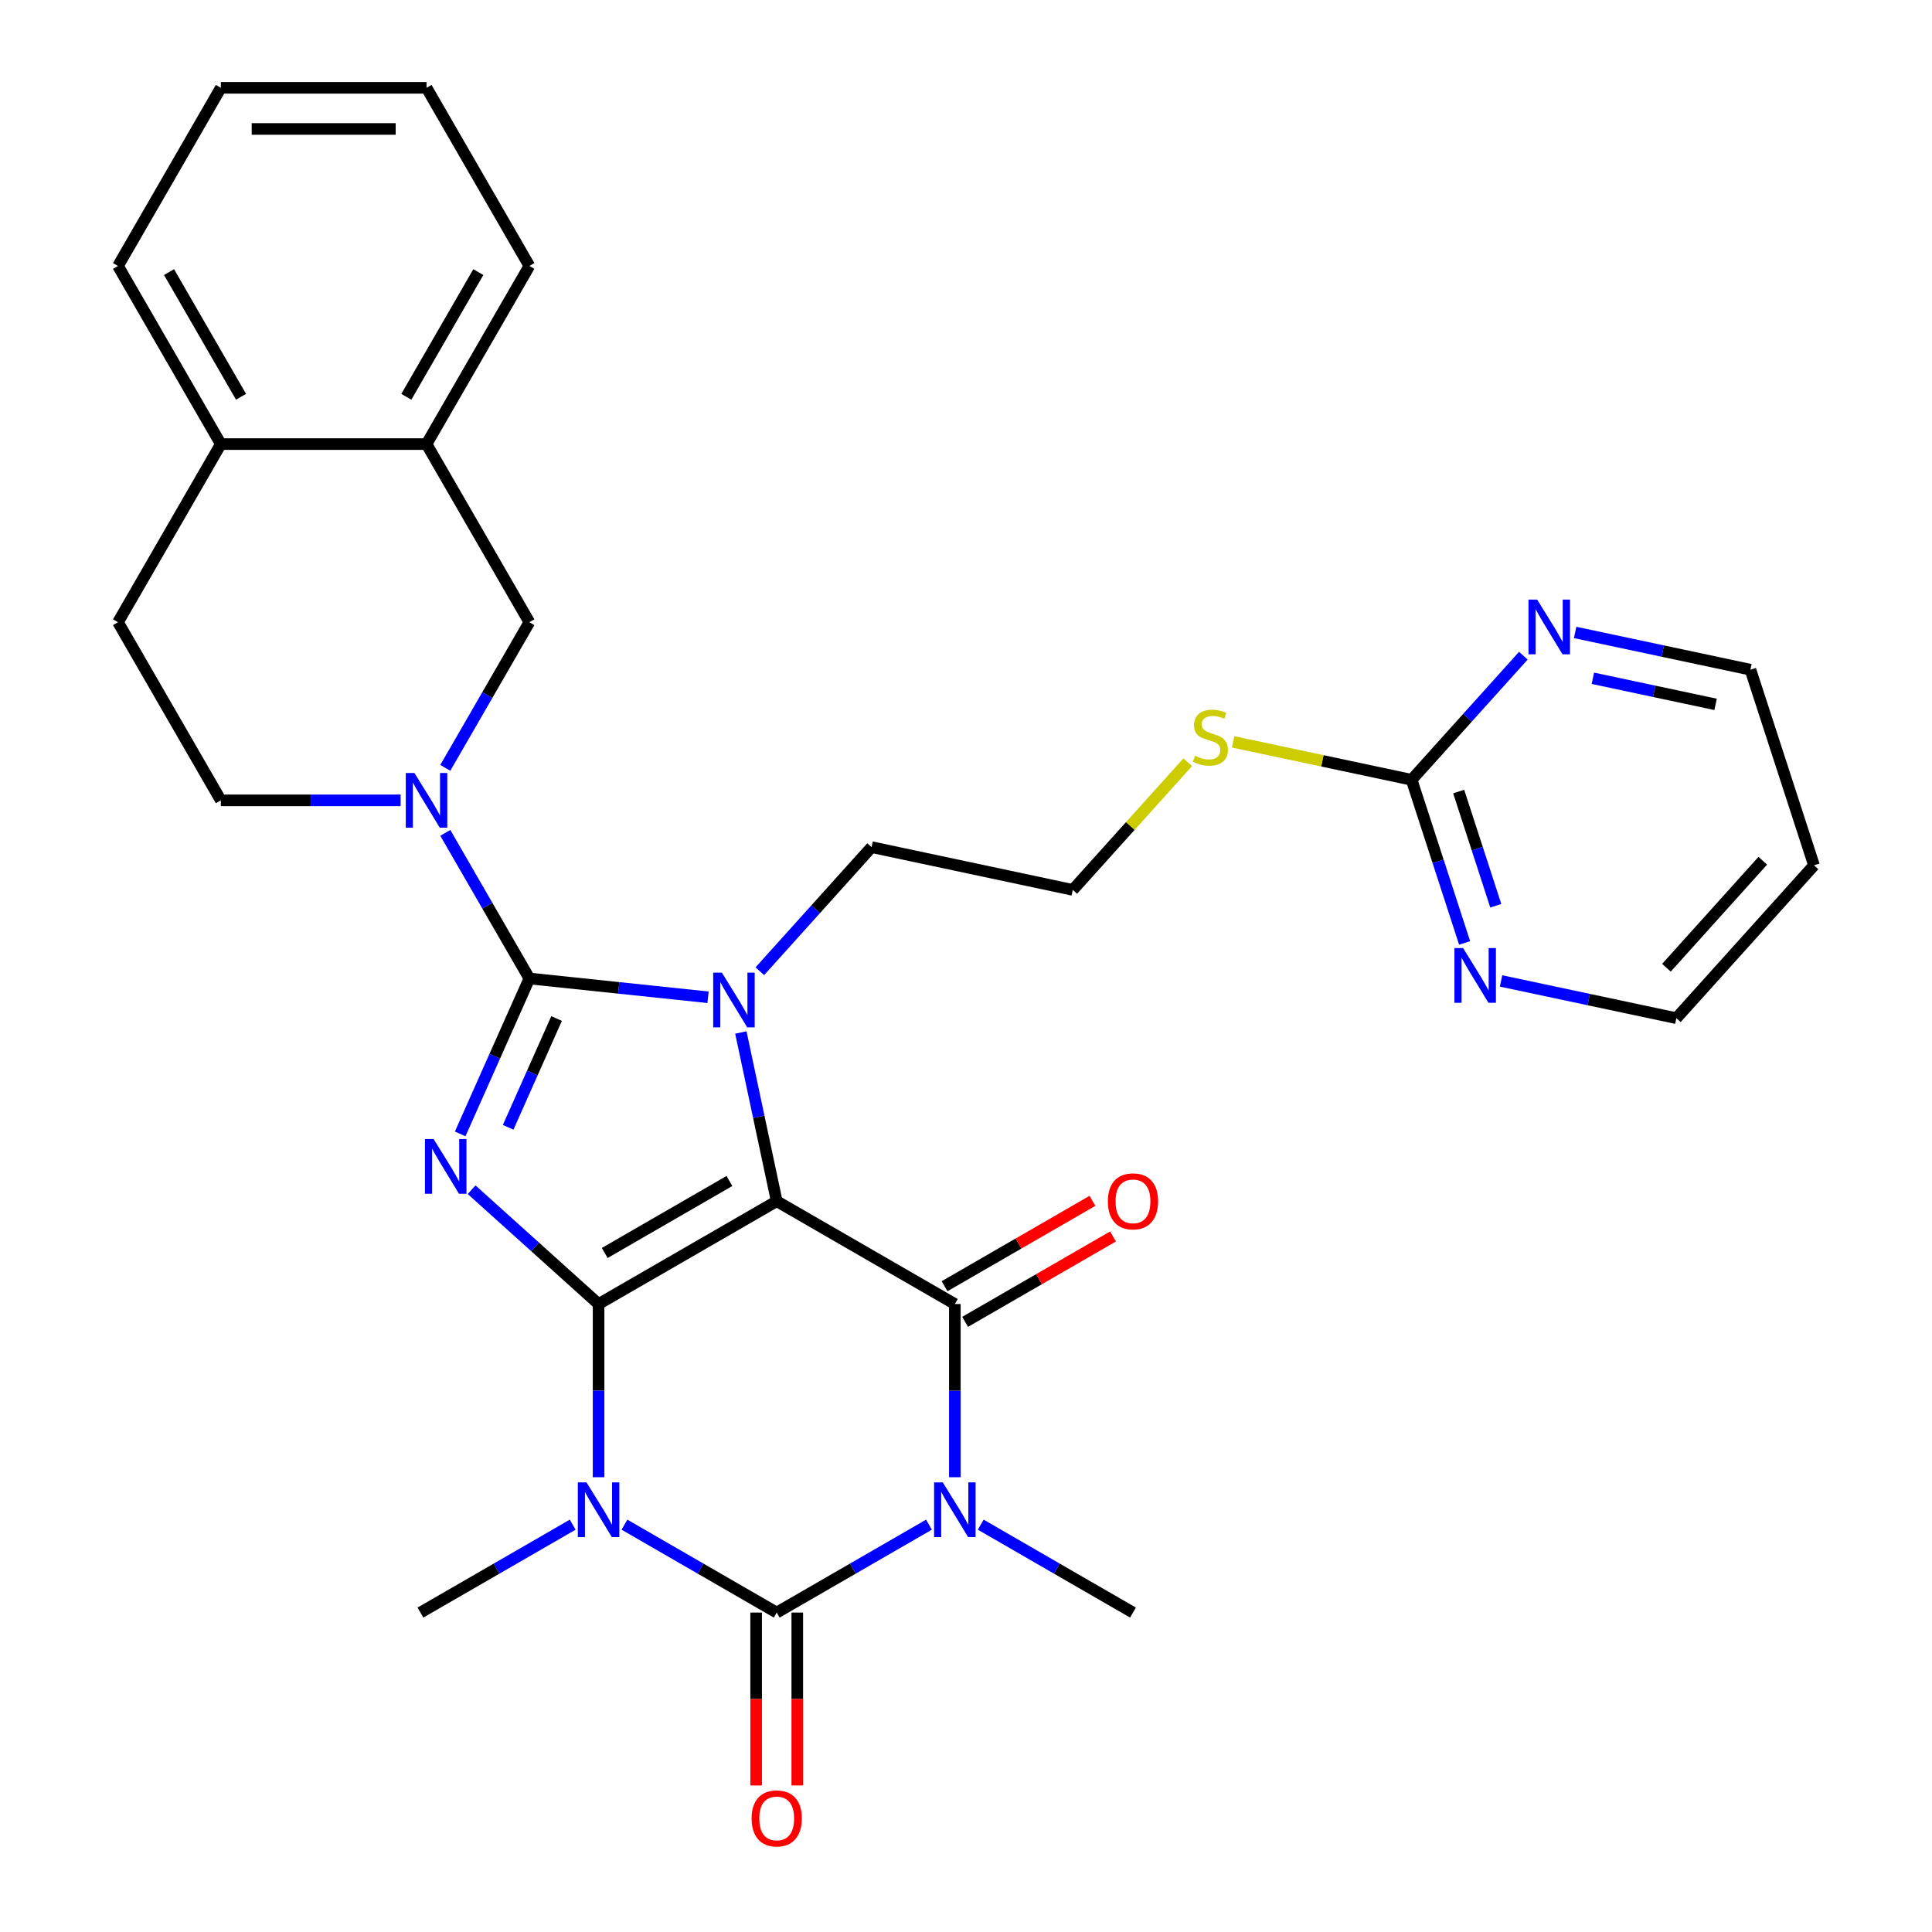 <?xml version='1.0' encoding='iso-8859-1'?>
<svg version='1.1' baseProfile='full'
              xmlns='http://www.w3.org/2000/svg'
                      xmlns:rdkit='http://www.rdkit.org/xml'
                      xmlns:xlink='http://www.w3.org/1999/xlink'
                  xml:space='preserve'
width='1000px' height='1000px' viewBox='0 0 1000 1000'>
<!-- END OF HEADER -->
<rect style='opacity:1.0;fill:#FFFFFF;stroke:none' width='1000' height='1000' x='0' y='0'> </rect>
<path class='bond-0' d='M 309.822,674.966 L 402.025,621.733' style='fill:none;fill-rule:evenodd;stroke:#000000;stroke-width:6px;stroke-linecap:butt;stroke-linejoin:miter;stroke-opacity:1' />
<path class='bond-0' d='M 313.006,648.54 L 377.548,611.277' style='fill:none;fill-rule:evenodd;stroke:#000000;stroke-width:6px;stroke-linecap:butt;stroke-linejoin:miter;stroke-opacity:1' />
<path class='bond-1' d='M 309.822,674.966 L 276.964,645.379' style='fill:none;fill-rule:evenodd;stroke:#000000;stroke-width:6px;stroke-linecap:butt;stroke-linejoin:miter;stroke-opacity:1' />
<path class='bond-1' d='M 276.964,645.379 L 244.105,615.793' style='fill:none;fill-rule:evenodd;stroke:#0000FF;stroke-width:6px;stroke-linecap:butt;stroke-linejoin:miter;stroke-opacity:1' />
<path class='bond-3' d='M 309.822,674.966 L 309.822,719.788' style='fill:none;fill-rule:evenodd;stroke:#000000;stroke-width:6px;stroke-linecap:butt;stroke-linejoin:miter;stroke-opacity:1' />
<path class='bond-3' d='M 309.822,719.788 L 309.822,764.61' style='fill:none;fill-rule:evenodd;stroke:#0000FF;stroke-width:6px;stroke-linecap:butt;stroke-linejoin:miter;stroke-opacity:1' />
<path class='bond-6' d='M 402.025,621.733 L 494.227,674.966' style='fill:none;fill-rule:evenodd;stroke:#000000;stroke-width:6px;stroke-linecap:butt;stroke-linejoin:miter;stroke-opacity:1' />
<path class='bond-7' d='M 402.025,621.733 L 392.745,578.074' style='fill:none;fill-rule:evenodd;stroke:#000000;stroke-width:6px;stroke-linecap:butt;stroke-linejoin:miter;stroke-opacity:1' />
<path class='bond-7' d='M 392.745,578.074 L 383.465,534.415' style='fill:none;fill-rule:evenodd;stroke:#0000FF;stroke-width:6px;stroke-linecap:butt;stroke-linejoin:miter;stroke-opacity:1' />
<path class='bond-2' d='M 238.192,586.905 L 256.099,546.685' style='fill:none;fill-rule:evenodd;stroke:#0000FF;stroke-width:6px;stroke-linecap:butt;stroke-linejoin:miter;stroke-opacity:1' />
<path class='bond-2' d='M 256.099,546.685 L 274.007,506.465' style='fill:none;fill-rule:evenodd;stroke:#000000;stroke-width:6px;stroke-linecap:butt;stroke-linejoin:miter;stroke-opacity:1' />
<path class='bond-2' d='M 263.017,583.499 L 275.552,555.345' style='fill:none;fill-rule:evenodd;stroke:#0000FF;stroke-width:6px;stroke-linecap:butt;stroke-linejoin:miter;stroke-opacity:1' />
<path class='bond-2' d='M 275.552,555.345 L 288.087,527.192' style='fill:none;fill-rule:evenodd;stroke:#000000;stroke-width:6px;stroke-linecap:butt;stroke-linejoin:miter;stroke-opacity:1' />
<path class='bond-8' d='M 274.007,506.465 L 252.246,468.775' style='fill:none;fill-rule:evenodd;stroke:#000000;stroke-width:6px;stroke-linecap:butt;stroke-linejoin:miter;stroke-opacity:1' />
<path class='bond-8' d='M 252.246,468.775 L 230.486,431.084' style='fill:none;fill-rule:evenodd;stroke:#0000FF;stroke-width:6px;stroke-linecap:butt;stroke-linejoin:miter;stroke-opacity:1' />
<path class='bond-31' d='M 274.007,506.465 L 320.247,511.325' style='fill:none;fill-rule:evenodd;stroke:#000000;stroke-width:6px;stroke-linecap:butt;stroke-linejoin:miter;stroke-opacity:1' />
<path class='bond-31' d='M 320.247,511.325 L 366.487,516.185' style='fill:none;fill-rule:evenodd;stroke:#0000FF;stroke-width:6px;stroke-linecap:butt;stroke-linejoin:miter;stroke-opacity:1' />
<path class='bond-5' d='M 323.224,789.169 L 362.624,811.917' style='fill:none;fill-rule:evenodd;stroke:#0000FF;stroke-width:6px;stroke-linecap:butt;stroke-linejoin:miter;stroke-opacity:1' />
<path class='bond-5' d='M 362.624,811.917 L 402.025,834.664' style='fill:none;fill-rule:evenodd;stroke:#000000;stroke-width:6px;stroke-linecap:butt;stroke-linejoin:miter;stroke-opacity:1' />
<path class='bond-19' d='M 296.421,789.169 L 257.021,811.917' style='fill:none;fill-rule:evenodd;stroke:#0000FF;stroke-width:6px;stroke-linecap:butt;stroke-linejoin:miter;stroke-opacity:1' />
<path class='bond-19' d='M 257.021,811.917 L 217.62,834.664' style='fill:none;fill-rule:evenodd;stroke:#000000;stroke-width:6px;stroke-linecap:butt;stroke-linejoin:miter;stroke-opacity:1' />
<path class='bond-4' d='M 480.825,789.169 L 441.425,811.917' style='fill:none;fill-rule:evenodd;stroke:#0000FF;stroke-width:6px;stroke-linecap:butt;stroke-linejoin:miter;stroke-opacity:1' />
<path class='bond-4' d='M 441.425,811.917 L 402.025,834.664' style='fill:none;fill-rule:evenodd;stroke:#000000;stroke-width:6px;stroke-linecap:butt;stroke-linejoin:miter;stroke-opacity:1' />
<path class='bond-20' d='M 507.628,789.169 L 547.028,811.917' style='fill:none;fill-rule:evenodd;stroke:#0000FF;stroke-width:6px;stroke-linecap:butt;stroke-linejoin:miter;stroke-opacity:1' />
<path class='bond-20' d='M 547.028,811.917 L 586.429,834.664' style='fill:none;fill-rule:evenodd;stroke:#000000;stroke-width:6px;stroke-linecap:butt;stroke-linejoin:miter;stroke-opacity:1' />
<path class='bond-32' d='M 494.227,764.61 L 494.227,719.788' style='fill:none;fill-rule:evenodd;stroke:#0000FF;stroke-width:6px;stroke-linecap:butt;stroke-linejoin:miter;stroke-opacity:1' />
<path class='bond-32' d='M 494.227,719.788 L 494.227,674.966' style='fill:none;fill-rule:evenodd;stroke:#000000;stroke-width:6px;stroke-linecap:butt;stroke-linejoin:miter;stroke-opacity:1' />
<path class='bond-11' d='M 391.378,834.664 L 391.378,879.406' style='fill:none;fill-rule:evenodd;stroke:#000000;stroke-width:6px;stroke-linecap:butt;stroke-linejoin:miter;stroke-opacity:1' />
<path class='bond-11' d='M 391.378,879.406 L 391.378,924.149' style='fill:none;fill-rule:evenodd;stroke:#FF0000;stroke-width:6px;stroke-linecap:butt;stroke-linejoin:miter;stroke-opacity:1' />
<path class='bond-11' d='M 412.671,834.664 L 412.671,879.406' style='fill:none;fill-rule:evenodd;stroke:#000000;stroke-width:6px;stroke-linecap:butt;stroke-linejoin:miter;stroke-opacity:1' />
<path class='bond-11' d='M 412.671,879.406 L 412.671,924.149' style='fill:none;fill-rule:evenodd;stroke:#FF0000;stroke-width:6px;stroke-linecap:butt;stroke-linejoin:miter;stroke-opacity:1' />
<path class='bond-12' d='M 499.55,684.186 L 537.82,662.091' style='fill:none;fill-rule:evenodd;stroke:#000000;stroke-width:6px;stroke-linecap:butt;stroke-linejoin:miter;stroke-opacity:1' />
<path class='bond-12' d='M 537.82,662.091 L 576.09,639.995' style='fill:none;fill-rule:evenodd;stroke:#FF0000;stroke-width:6px;stroke-linecap:butt;stroke-linejoin:miter;stroke-opacity:1' />
<path class='bond-12' d='M 488.903,665.746 L 527.174,643.65' style='fill:none;fill-rule:evenodd;stroke:#000000;stroke-width:6px;stroke-linecap:butt;stroke-linejoin:miter;stroke-opacity:1' />
<path class='bond-12' d='M 527.174,643.65 L 565.444,621.555' style='fill:none;fill-rule:evenodd;stroke:#FF0000;stroke-width:6px;stroke-linecap:butt;stroke-linejoin:miter;stroke-opacity:1' />
<path class='bond-18' d='M 393.291,502.71 L 422.21,470.592' style='fill:none;fill-rule:evenodd;stroke:#0000FF;stroke-width:6px;stroke-linecap:butt;stroke-linejoin:miter;stroke-opacity:1' />
<path class='bond-18' d='M 422.21,470.592 L 451.129,438.474' style='fill:none;fill-rule:evenodd;stroke:#000000;stroke-width:6px;stroke-linecap:butt;stroke-linejoin:miter;stroke-opacity:1' />
<path class='bond-10' d='M 230.486,397.441 L 252.246,359.751' style='fill:none;fill-rule:evenodd;stroke:#0000FF;stroke-width:6px;stroke-linecap:butt;stroke-linejoin:miter;stroke-opacity:1' />
<path class='bond-10' d='M 252.246,359.751 L 274.007,322.061' style='fill:none;fill-rule:evenodd;stroke:#000000;stroke-width:6px;stroke-linecap:butt;stroke-linejoin:miter;stroke-opacity:1' />
<path class='bond-14' d='M 207.372,414.263 L 160.84,414.263' style='fill:none;fill-rule:evenodd;stroke:#0000FF;stroke-width:6px;stroke-linecap:butt;stroke-linejoin:miter;stroke-opacity:1' />
<path class='bond-14' d='M 160.84,414.263 L 114.308,414.263' style='fill:none;fill-rule:evenodd;stroke:#000000;stroke-width:6px;stroke-linecap:butt;stroke-linejoin:miter;stroke-opacity:1' />
<path class='bond-9' d='M 730.647,403.626 L 684.448,393.806' style='fill:none;fill-rule:evenodd;stroke:#000000;stroke-width:6px;stroke-linecap:butt;stroke-linejoin:miter;stroke-opacity:1' />
<path class='bond-9' d='M 684.448,393.806 L 638.249,383.986' style='fill:none;fill-rule:evenodd;stroke:#CCCC00;stroke-width:6px;stroke-linecap:butt;stroke-linejoin:miter;stroke-opacity:1' />
<path class='bond-15' d='M 730.647,403.626 L 744.364,445.842' style='fill:none;fill-rule:evenodd;stroke:#000000;stroke-width:6px;stroke-linecap:butt;stroke-linejoin:miter;stroke-opacity:1' />
<path class='bond-15' d='M 744.364,445.842 L 758.081,488.059' style='fill:none;fill-rule:evenodd;stroke:#0000FF;stroke-width:6px;stroke-linecap:butt;stroke-linejoin:miter;stroke-opacity:1' />
<path class='bond-15' d='M 755.013,409.711 L 764.615,439.262' style='fill:none;fill-rule:evenodd;stroke:#000000;stroke-width:6px;stroke-linecap:butt;stroke-linejoin:miter;stroke-opacity:1' />
<path class='bond-15' d='M 764.615,439.262 L 774.216,468.814' style='fill:none;fill-rule:evenodd;stroke:#0000FF;stroke-width:6px;stroke-linecap:butt;stroke-linejoin:miter;stroke-opacity:1' />
<path class='bond-16' d='M 730.647,403.626 L 759.565,371.508' style='fill:none;fill-rule:evenodd;stroke:#000000;stroke-width:6px;stroke-linecap:butt;stroke-linejoin:miter;stroke-opacity:1' />
<path class='bond-16' d='M 759.565,371.508 L 788.484,339.39' style='fill:none;fill-rule:evenodd;stroke:#0000FF;stroke-width:6px;stroke-linecap:butt;stroke-linejoin:miter;stroke-opacity:1' />
<path class='bond-13' d='M 274.007,322.061 L 220.774,229.859' style='fill:none;fill-rule:evenodd;stroke:#000000;stroke-width:6px;stroke-linecap:butt;stroke-linejoin:miter;stroke-opacity:1' />
<path class='bond-27' d='M 220.774,229.859 L 274.007,137.657' style='fill:none;fill-rule:evenodd;stroke:#000000;stroke-width:6px;stroke-linecap:butt;stroke-linejoin:miter;stroke-opacity:1' />
<path class='bond-27' d='M 210.318,205.382 L 247.581,140.84' style='fill:none;fill-rule:evenodd;stroke:#000000;stroke-width:6px;stroke-linecap:butt;stroke-linejoin:miter;stroke-opacity:1' />
<path class='bond-33' d='M 220.774,229.859 L 114.308,229.859' style='fill:none;fill-rule:evenodd;stroke:#000000;stroke-width:6px;stroke-linecap:butt;stroke-linejoin:miter;stroke-opacity:1' />
<path class='bond-21' d='M 114.308,414.263 L 61.075,322.061' style='fill:none;fill-rule:evenodd;stroke:#000000;stroke-width:6px;stroke-linecap:butt;stroke-linejoin:miter;stroke-opacity:1' />
<path class='bond-26' d='M 776.948,507.729 L 822.317,517.373' style='fill:none;fill-rule:evenodd;stroke:#0000FF;stroke-width:6px;stroke-linecap:butt;stroke-linejoin:miter;stroke-opacity:1' />
<path class='bond-26' d='M 822.317,517.373 L 867.686,527.016' style='fill:none;fill-rule:evenodd;stroke:#000000;stroke-width:6px;stroke-linecap:butt;stroke-linejoin:miter;stroke-opacity:1' />
<path class='bond-25' d='M 815.288,327.355 L 860.657,336.998' style='fill:none;fill-rule:evenodd;stroke:#0000FF;stroke-width:6px;stroke-linecap:butt;stroke-linejoin:miter;stroke-opacity:1' />
<path class='bond-25' d='M 860.657,336.998 L 906.025,346.642' style='fill:none;fill-rule:evenodd;stroke:#000000;stroke-width:6px;stroke-linecap:butt;stroke-linejoin:miter;stroke-opacity:1' />
<path class='bond-25' d='M 824.471,351.076 L 856.229,357.826' style='fill:none;fill-rule:evenodd;stroke:#0000FF;stroke-width:6px;stroke-linecap:butt;stroke-linejoin:miter;stroke-opacity:1' />
<path class='bond-25' d='M 856.229,357.826 L 887.988,364.576' style='fill:none;fill-rule:evenodd;stroke:#000000;stroke-width:6px;stroke-linecap:butt;stroke-linejoin:miter;stroke-opacity:1' />
<path class='bond-17' d='M 114.308,229.859 L 61.075,322.061' style='fill:none;fill-rule:evenodd;stroke:#000000;stroke-width:6px;stroke-linecap:butt;stroke-linejoin:miter;stroke-opacity:1' />
<path class='bond-28' d='M 114.308,229.859 L 61.075,137.657' style='fill:none;fill-rule:evenodd;stroke:#000000;stroke-width:6px;stroke-linecap:butt;stroke-linejoin:miter;stroke-opacity:1' />
<path class='bond-28' d='M 124.763,205.382 L 87.5,140.84' style='fill:none;fill-rule:evenodd;stroke:#000000;stroke-width:6px;stroke-linecap:butt;stroke-linejoin:miter;stroke-opacity:1' />
<path class='bond-23' d='M 451.129,438.474 L 555.268,460.61' style='fill:none;fill-rule:evenodd;stroke:#000000;stroke-width:6px;stroke-linecap:butt;stroke-linejoin:miter;stroke-opacity:1' />
<path class='bond-22' d='M 614.766,394.53 L 585.017,427.57' style='fill:none;fill-rule:evenodd;stroke:#CCCC00;stroke-width:6px;stroke-linecap:butt;stroke-linejoin:miter;stroke-opacity:1' />
<path class='bond-22' d='M 585.017,427.57 L 555.268,460.61' style='fill:none;fill-rule:evenodd;stroke:#000000;stroke-width:6px;stroke-linecap:butt;stroke-linejoin:miter;stroke-opacity:1' />
<path class='bond-24' d='M 938.925,447.897 L 906.025,346.642' style='fill:none;fill-rule:evenodd;stroke:#000000;stroke-width:6px;stroke-linecap:butt;stroke-linejoin:miter;stroke-opacity:1' />
<path class='bond-35' d='M 938.925,447.897 L 867.686,527.016' style='fill:none;fill-rule:evenodd;stroke:#000000;stroke-width:6px;stroke-linecap:butt;stroke-linejoin:miter;stroke-opacity:1' />
<path class='bond-35' d='M 912.415,445.517 L 862.548,500.9' style='fill:none;fill-rule:evenodd;stroke:#000000;stroke-width:6px;stroke-linecap:butt;stroke-linejoin:miter;stroke-opacity:1' />
<path class='bond-29' d='M 274.007,137.657 L 220.774,45.455' style='fill:none;fill-rule:evenodd;stroke:#000000;stroke-width:6px;stroke-linecap:butt;stroke-linejoin:miter;stroke-opacity:1' />
<path class='bond-30' d='M 61.075,137.657 L 114.308,45.455' style='fill:none;fill-rule:evenodd;stroke:#000000;stroke-width:6px;stroke-linecap:butt;stroke-linejoin:miter;stroke-opacity:1' />
<path class='bond-34' d='M 220.774,45.455 L 114.308,45.455' style='fill:none;fill-rule:evenodd;stroke:#000000;stroke-width:6px;stroke-linecap:butt;stroke-linejoin:miter;stroke-opacity:1' />
<path class='bond-34' d='M 204.804,66.748 L 130.278,66.748' style='fill:none;fill-rule:evenodd;stroke:#000000;stroke-width:6px;stroke-linecap:butt;stroke-linejoin:miter;stroke-opacity:1' />
<path  class='atom-2' d='M 224.443 589.566
L 233.723 604.566
Q 234.643 606.046, 236.123 608.726
Q 237.603 611.406, 237.683 611.566
L 237.683 589.566
L 241.443 589.566
L 241.443 617.886
L 237.563 617.886
L 227.603 601.486
Q 226.443 599.566, 225.203 597.366
Q 224.003 595.166, 223.643 594.486
L 223.643 617.886
L 219.963 617.886
L 219.963 589.566
L 224.443 589.566
' fill='#0000FF'/>
<path  class='atom-4' d='M 303.562 767.271
L 312.842 782.271
Q 313.762 783.751, 315.242 786.431
Q 316.722 789.111, 316.802 789.271
L 316.802 767.271
L 320.562 767.271
L 320.562 795.591
L 316.682 795.591
L 306.722 779.191
Q 305.562 777.271, 304.322 775.071
Q 303.122 772.871, 302.762 772.191
L 302.762 795.591
L 299.082 795.591
L 299.082 767.271
L 303.562 767.271
' fill='#0000FF'/>
<path  class='atom-5' d='M 487.967 767.271
L 497.247 782.271
Q 498.167 783.751, 499.647 786.431
Q 501.127 789.111, 501.207 789.271
L 501.207 767.271
L 504.967 767.271
L 504.967 795.591
L 501.087 795.591
L 491.127 779.191
Q 489.967 777.271, 488.727 775.071
Q 487.527 772.871, 487.167 772.191
L 487.167 795.591
L 483.487 795.591
L 483.487 767.271
L 487.967 767.271
' fill='#0000FF'/>
<path  class='atom-8' d='M 373.629 503.434
L 382.909 518.434
Q 383.829 519.914, 385.309 522.594
Q 386.789 525.274, 386.869 525.434
L 386.869 503.434
L 390.629 503.434
L 390.629 531.754
L 386.749 531.754
L 376.789 515.354
Q 375.629 513.434, 374.389 511.234
Q 373.189 509.034, 372.829 508.354
L 372.829 531.754
L 369.149 531.754
L 369.149 503.434
L 373.629 503.434
' fill='#0000FF'/>
<path  class='atom-9' d='M 214.514 400.103
L 223.794 415.103
Q 224.714 416.583, 226.194 419.263
Q 227.674 421.943, 227.754 422.103
L 227.754 400.103
L 231.514 400.103
L 231.514 428.423
L 227.634 428.423
L 217.674 412.023
Q 216.514 410.103, 215.274 407.903
Q 214.074 405.703, 213.714 405.023
L 213.714 428.423
L 210.034 428.423
L 210.034 400.103
L 214.514 400.103
' fill='#0000FF'/>
<path  class='atom-12' d='M 389.025 941.21
Q 389.025 934.41, 392.385 930.61
Q 395.745 926.81, 402.025 926.81
Q 408.305 926.81, 411.665 930.61
Q 415.025 934.41, 415.025 941.21
Q 415.025 948.09, 411.625 952.01
Q 408.225 955.89, 402.025 955.89
Q 395.785 955.89, 392.385 952.01
Q 389.025 948.13, 389.025 941.21
M 402.025 952.69
Q 406.345 952.69, 408.665 949.81
Q 411.025 946.89, 411.025 941.21
Q 411.025 935.65, 408.665 932.85
Q 406.345 930.01, 402.025 930.01
Q 397.705 930.01, 395.345 932.81
Q 393.025 935.61, 393.025 941.21
Q 393.025 946.93, 395.345 949.81
Q 397.705 952.69, 402.025 952.69
' fill='#FF0000'/>
<path  class='atom-13' d='M 573.429 621.813
Q 573.429 615.013, 576.789 611.213
Q 580.149 607.413, 586.429 607.413
Q 592.709 607.413, 596.069 611.213
Q 599.429 615.013, 599.429 621.813
Q 599.429 628.693, 596.029 632.613
Q 592.629 636.493, 586.429 636.493
Q 580.189 636.493, 576.789 632.613
Q 573.429 628.733, 573.429 621.813
M 586.429 633.293
Q 590.749 633.293, 593.069 630.413
Q 595.429 627.493, 595.429 621.813
Q 595.429 616.253, 593.069 613.453
Q 590.749 610.613, 586.429 610.613
Q 582.109 610.613, 579.749 613.413
Q 577.429 616.213, 577.429 621.813
Q 577.429 627.533, 579.749 630.413
Q 582.109 633.293, 586.429 633.293
' fill='#FF0000'/>
<path  class='atom-16' d='M 757.286 490.721
L 766.566 505.721
Q 767.486 507.201, 768.966 509.881
Q 770.446 512.561, 770.526 512.721
L 770.526 490.721
L 774.286 490.721
L 774.286 519.041
L 770.406 519.041
L 760.446 502.641
Q 759.286 500.721, 758.046 498.521
Q 756.846 496.321, 756.486 495.641
L 756.486 519.041
L 752.806 519.041
L 752.806 490.721
L 757.286 490.721
' fill='#0000FF'/>
<path  class='atom-17' d='M 795.626 310.346
L 804.906 325.346
Q 805.826 326.826, 807.306 329.506
Q 808.786 332.186, 808.866 332.346
L 808.866 310.346
L 812.626 310.346
L 812.626 338.666
L 808.746 338.666
L 798.786 322.266
Q 797.626 320.346, 796.386 318.146
Q 795.186 315.946, 794.826 315.266
L 794.826 338.666
L 791.146 338.666
L 791.146 310.346
L 795.626 310.346
' fill='#0000FF'/>
<path  class='atom-23' d='M 618.507 391.21
Q 618.827 391.33, 620.147 391.89
Q 621.467 392.45, 622.907 392.81
Q 624.387 393.13, 625.827 393.13
Q 628.507 393.13, 630.067 391.85
Q 631.627 390.53, 631.627 388.25
Q 631.627 386.69, 630.827 385.73
Q 630.067 384.77, 628.867 384.25
Q 627.667 383.73, 625.667 383.13
Q 623.147 382.37, 621.627 381.65
Q 620.147 380.93, 619.067 379.41
Q 618.027 377.89, 618.027 375.33
Q 618.027 371.77, 620.427 369.57
Q 622.867 367.37, 627.667 367.37
Q 630.947 367.37, 634.667 368.93
L 633.747 372.01
Q 630.347 370.61, 627.787 370.61
Q 625.027 370.61, 623.507 371.77
Q 621.987 372.89, 622.027 374.85
Q 622.027 376.37, 622.787 377.29
Q 623.587 378.21, 624.707 378.73
Q 625.867 379.25, 627.787 379.85
Q 630.347 380.65, 631.867 381.45
Q 633.387 382.25, 634.467 383.89
Q 635.587 385.49, 635.587 388.25
Q 635.587 392.17, 632.947 394.29
Q 630.347 396.37, 625.987 396.37
Q 623.467 396.37, 621.547 395.81
Q 619.667 395.29, 617.427 394.37
L 618.507 391.21
' fill='#CCCC00'/>
</svg>
